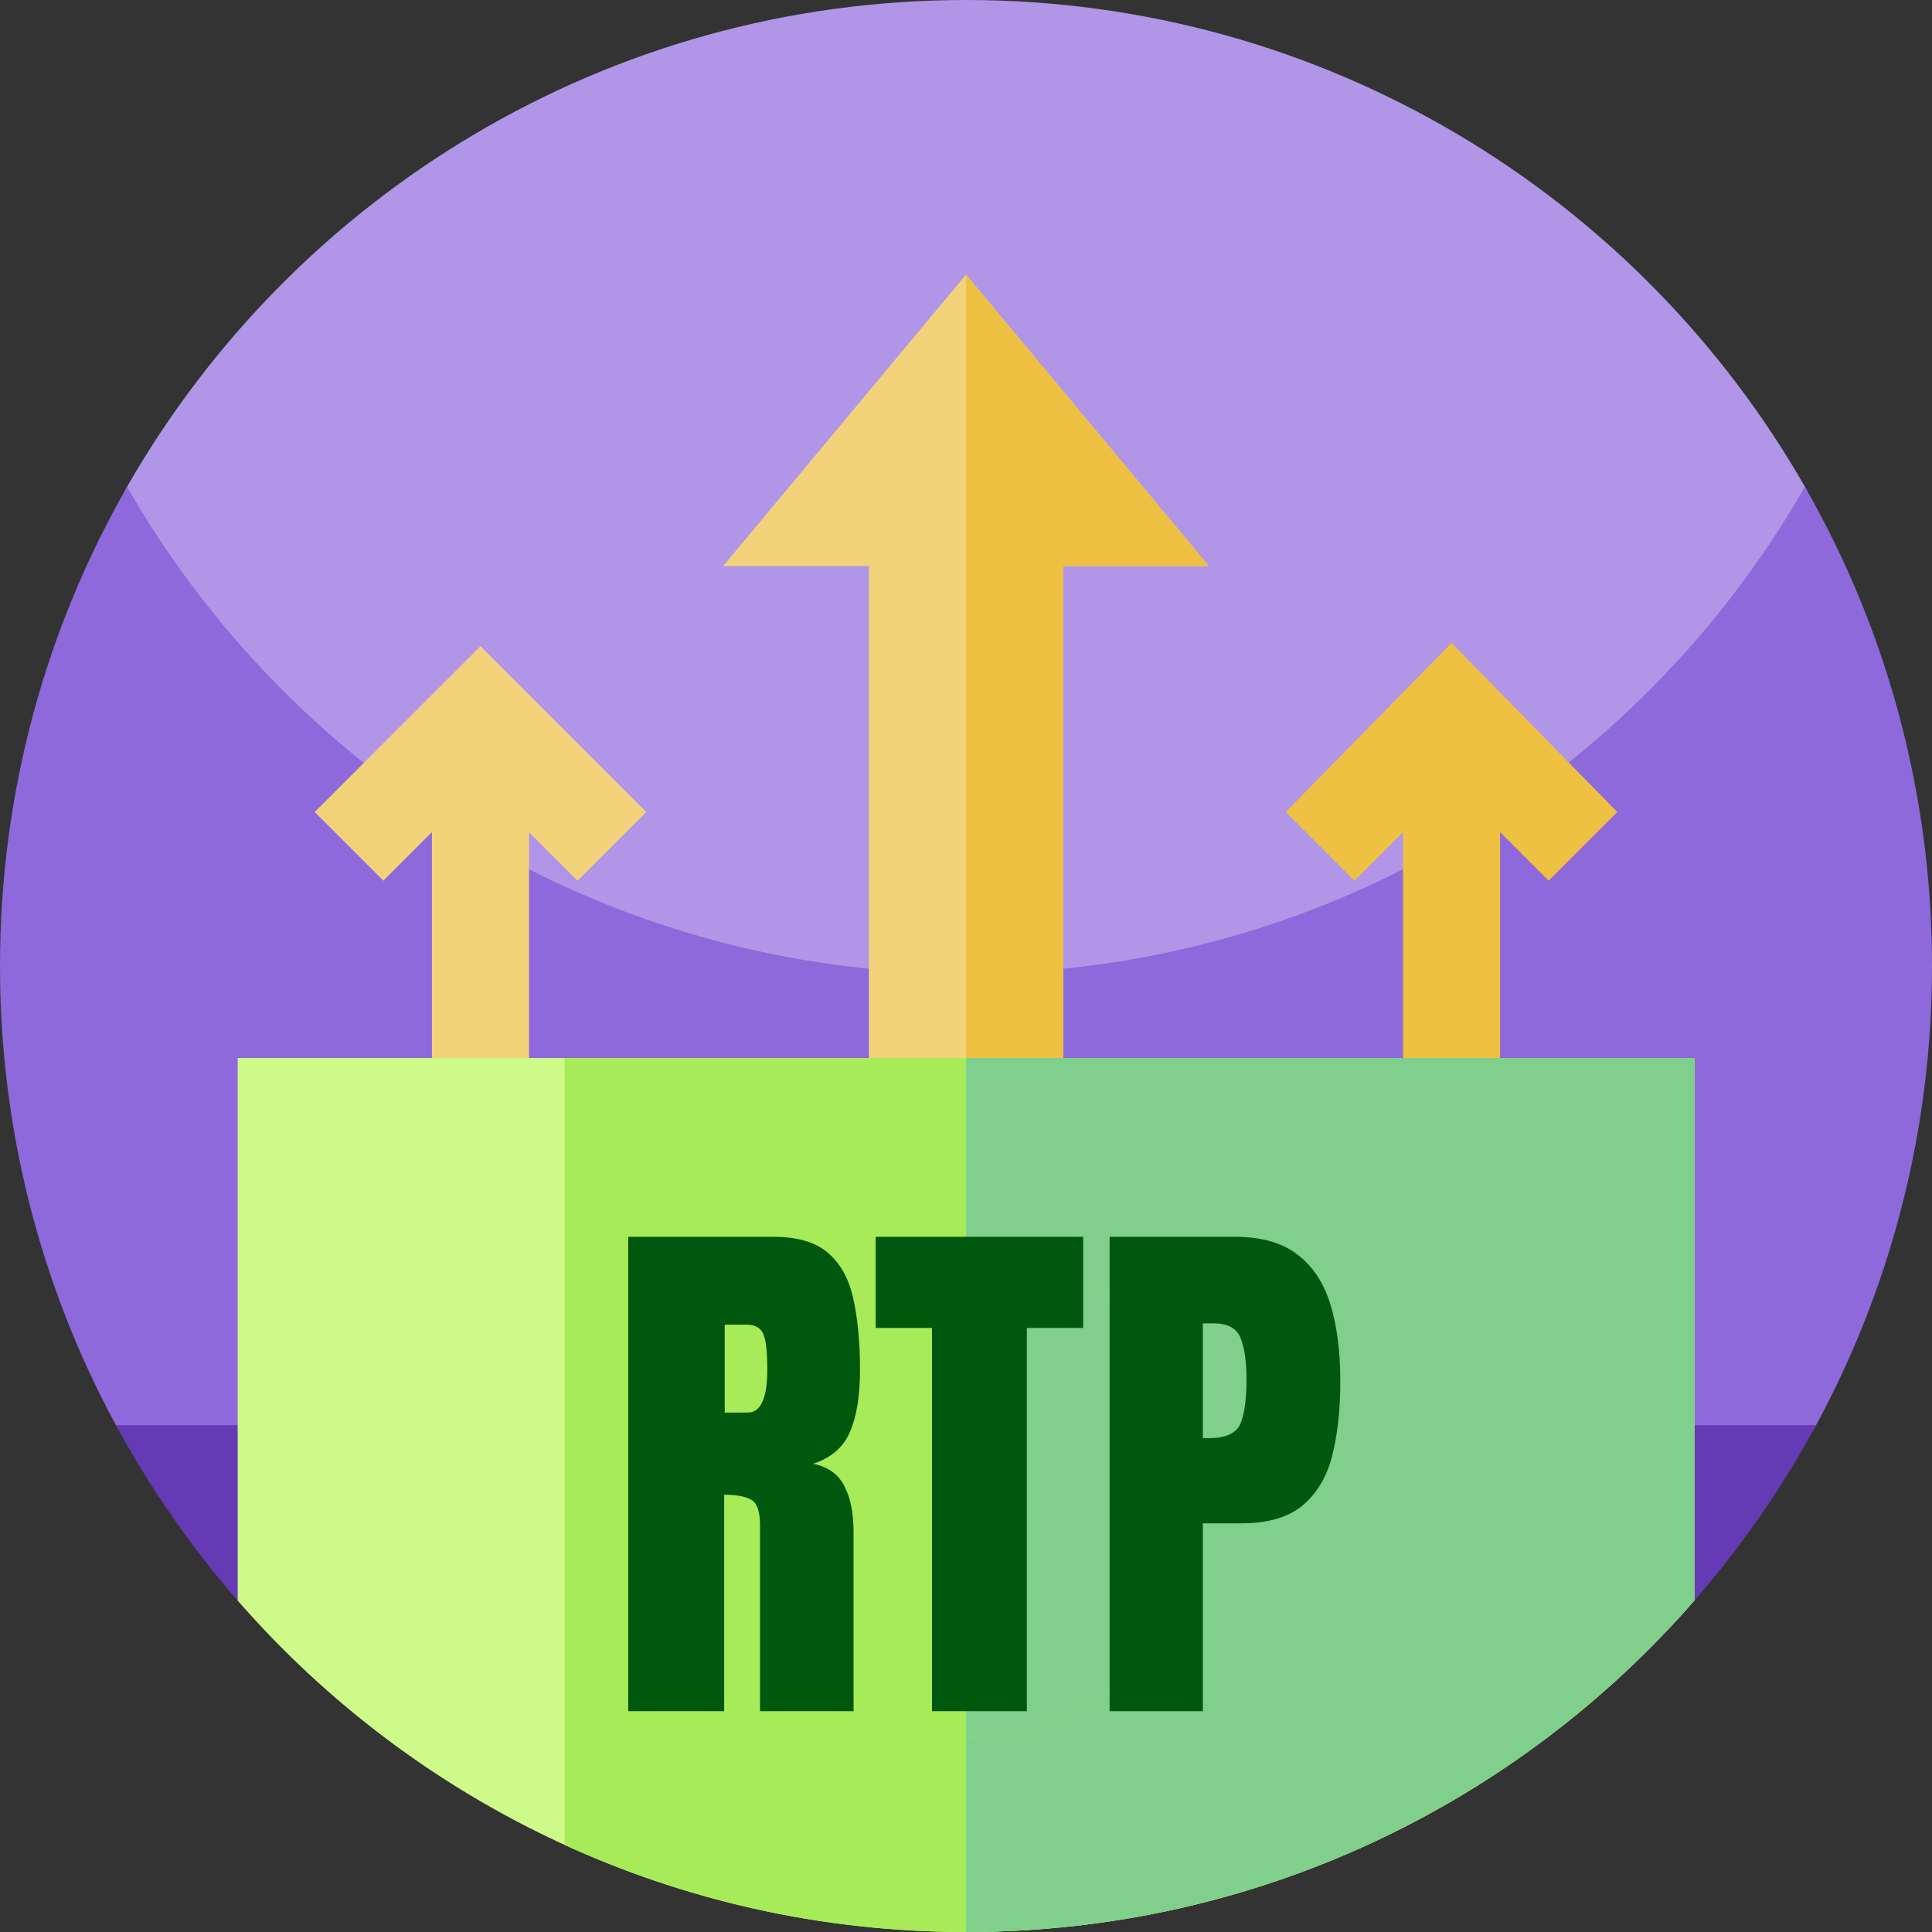 <?xml version="1.0" encoding="UTF-8"?> <svg xmlns="http://www.w3.org/2000/svg" width="70" height="70" viewBox="0 0 70 70" fill="none"><rect x="0" y="0" width="70" height="70" fill="#333333" stroke="none"/><g clip-path="url(#clip0_1170_1969)"><path d="M35 42.775C15.67 42.775 1.674 22.754 4.603 17.637C10.636 7.1 21.988 0 35 0C48.011 0 59.364 7.1 65.396 17.637C68.325 22.754 54.33 42.775 35 42.775Z" fill="#B196E7"></path><path d="M70 35C70 38.562 69.468 41.999 68.478 45.236C67.797 47.468 66.892 49.626 65.778 51.677C64.65 53.755 45.627 59.473 35 59.473C24.373 59.473 5.35 53.755 4.223 51.677C3.773 50.85 3.356 50.005 2.976 49.143C1.062 44.819 0 40.034 0 35C0 28.681 1.675 22.754 4.605 17.637C10.637 28.174 21.99 35.273 35 35.273C48.01 35.273 59.365 28.174 65.395 17.637C68.325 22.754 70 28.681 70 35Z" fill="#8D69DB"></path><path d="M65.798 51.638C64.823 53.44 63.692 55.152 62.418 56.756C62.084 57.176 61.741 57.588 61.389 57.993C60.522 58.986 44.107 64.193 35 64.193C25.893 64.193 9.478 58.986 8.612 57.993C8.259 57.588 7.916 57.176 7.583 56.756C6.309 55.152 5.178 53.44 4.203 51.638H65.798Z" fill="#643BB4"></path><path d="M11.402 29.421L13.889 31.908L15.649 30.149V40.093H19.167V30.149L20.926 31.908L23.414 29.421L17.408 23.415L11.402 29.421Z" fill="#F3D37A"></path><path d="M58.598 29.421L52.592 23.297L46.586 29.421L49.074 31.908L50.833 30.149V40.093H54.351V30.149L56.111 31.908L58.598 29.421Z" fill="#EFC142"></path><path d="M35 9.952L26.204 20.507H31.482V40.093H38.519V20.507H43.796L35 9.952Z" fill="#F3D37A"></path><path d="M38.519 20.507H43.796L35 9.952V40.093H38.519V20.507Z" fill="#EFC142"></path><path d="M61.389 57.992V38.334H8.612V57.992C15.028 65.35 24.471 70 35 70C45.53 70 54.972 65.35 61.389 57.992Z" fill="#CDFA89"></path><path d="M61.388 57.992V38.334H20.459V66.845C24.888 68.87 29.812 70 35 70C45.529 70 54.972 65.35 61.388 57.992Z" fill="#A8EB58"></path><path d="M61.388 57.992V38.334H35V70C45.529 70 54.972 65.35 61.388 57.992Z" fill="#80CF8C"></path><path d="M41.21 60.385C44.645 56.95 44.645 51.38 41.21 47.945C37.775 44.51 32.206 44.51 28.77 47.945C25.335 51.38 25.335 56.95 28.77 60.385C32.206 63.82 37.775 63.82 41.21 60.385Z" fill="#A8EB58"></path><path d="M43.796 54.167C43.796 49.309 39.858 45.371 35 45.371V62.963C39.858 62.963 43.796 59.025 43.796 54.167Z" fill="#80CF8C"></path><path d="M22.762 62V44.812H28.035C28.914 44.812 29.578 45.014 30.027 45.418C30.477 45.815 30.776 46.375 30.926 47.098C31.082 47.814 31.16 48.657 31.16 49.627C31.16 50.565 31.04 51.313 30.799 51.873C30.564 52.433 30.119 52.82 29.461 53.035C30.001 53.146 30.379 53.416 30.594 53.846C30.815 54.269 30.926 54.819 30.926 55.496V62H27.537V55.272C27.537 54.77 27.433 54.461 27.225 54.344C27.023 54.22 26.694 54.158 26.238 54.158V62H22.762ZM26.258 51.18H27.088C27.563 51.18 27.801 50.662 27.801 49.627C27.801 48.956 27.749 48.517 27.645 48.309C27.54 48.1 27.345 47.996 27.059 47.996H26.258V51.18ZM33.768 62V48.113H31.727V44.812H39.246V48.113H37.205V62H33.768ZM40.203 62V44.812H44.744C45.695 44.812 46.447 45.024 47 45.447C47.56 45.87 47.96 46.473 48.201 47.254C48.442 48.035 48.562 48.966 48.562 50.047C48.562 51.089 48.462 51.997 48.26 52.772C48.058 53.54 47.697 54.135 47.176 54.559C46.661 54.982 45.929 55.193 44.978 55.193H43.582V62H40.203ZM43.582 52.107H43.777C44.415 52.107 44.806 51.928 44.949 51.57C45.092 51.212 45.164 50.685 45.164 49.988C45.164 49.337 45.092 48.836 44.949 48.484C44.812 48.126 44.484 47.947 43.963 47.947H43.582V52.107Z" fill="#00570E"></path></g><defs><clipPath id="clip0_1170_1969"><rect width="70" height="70" fill="white"></rect></clipPath></defs></svg> 